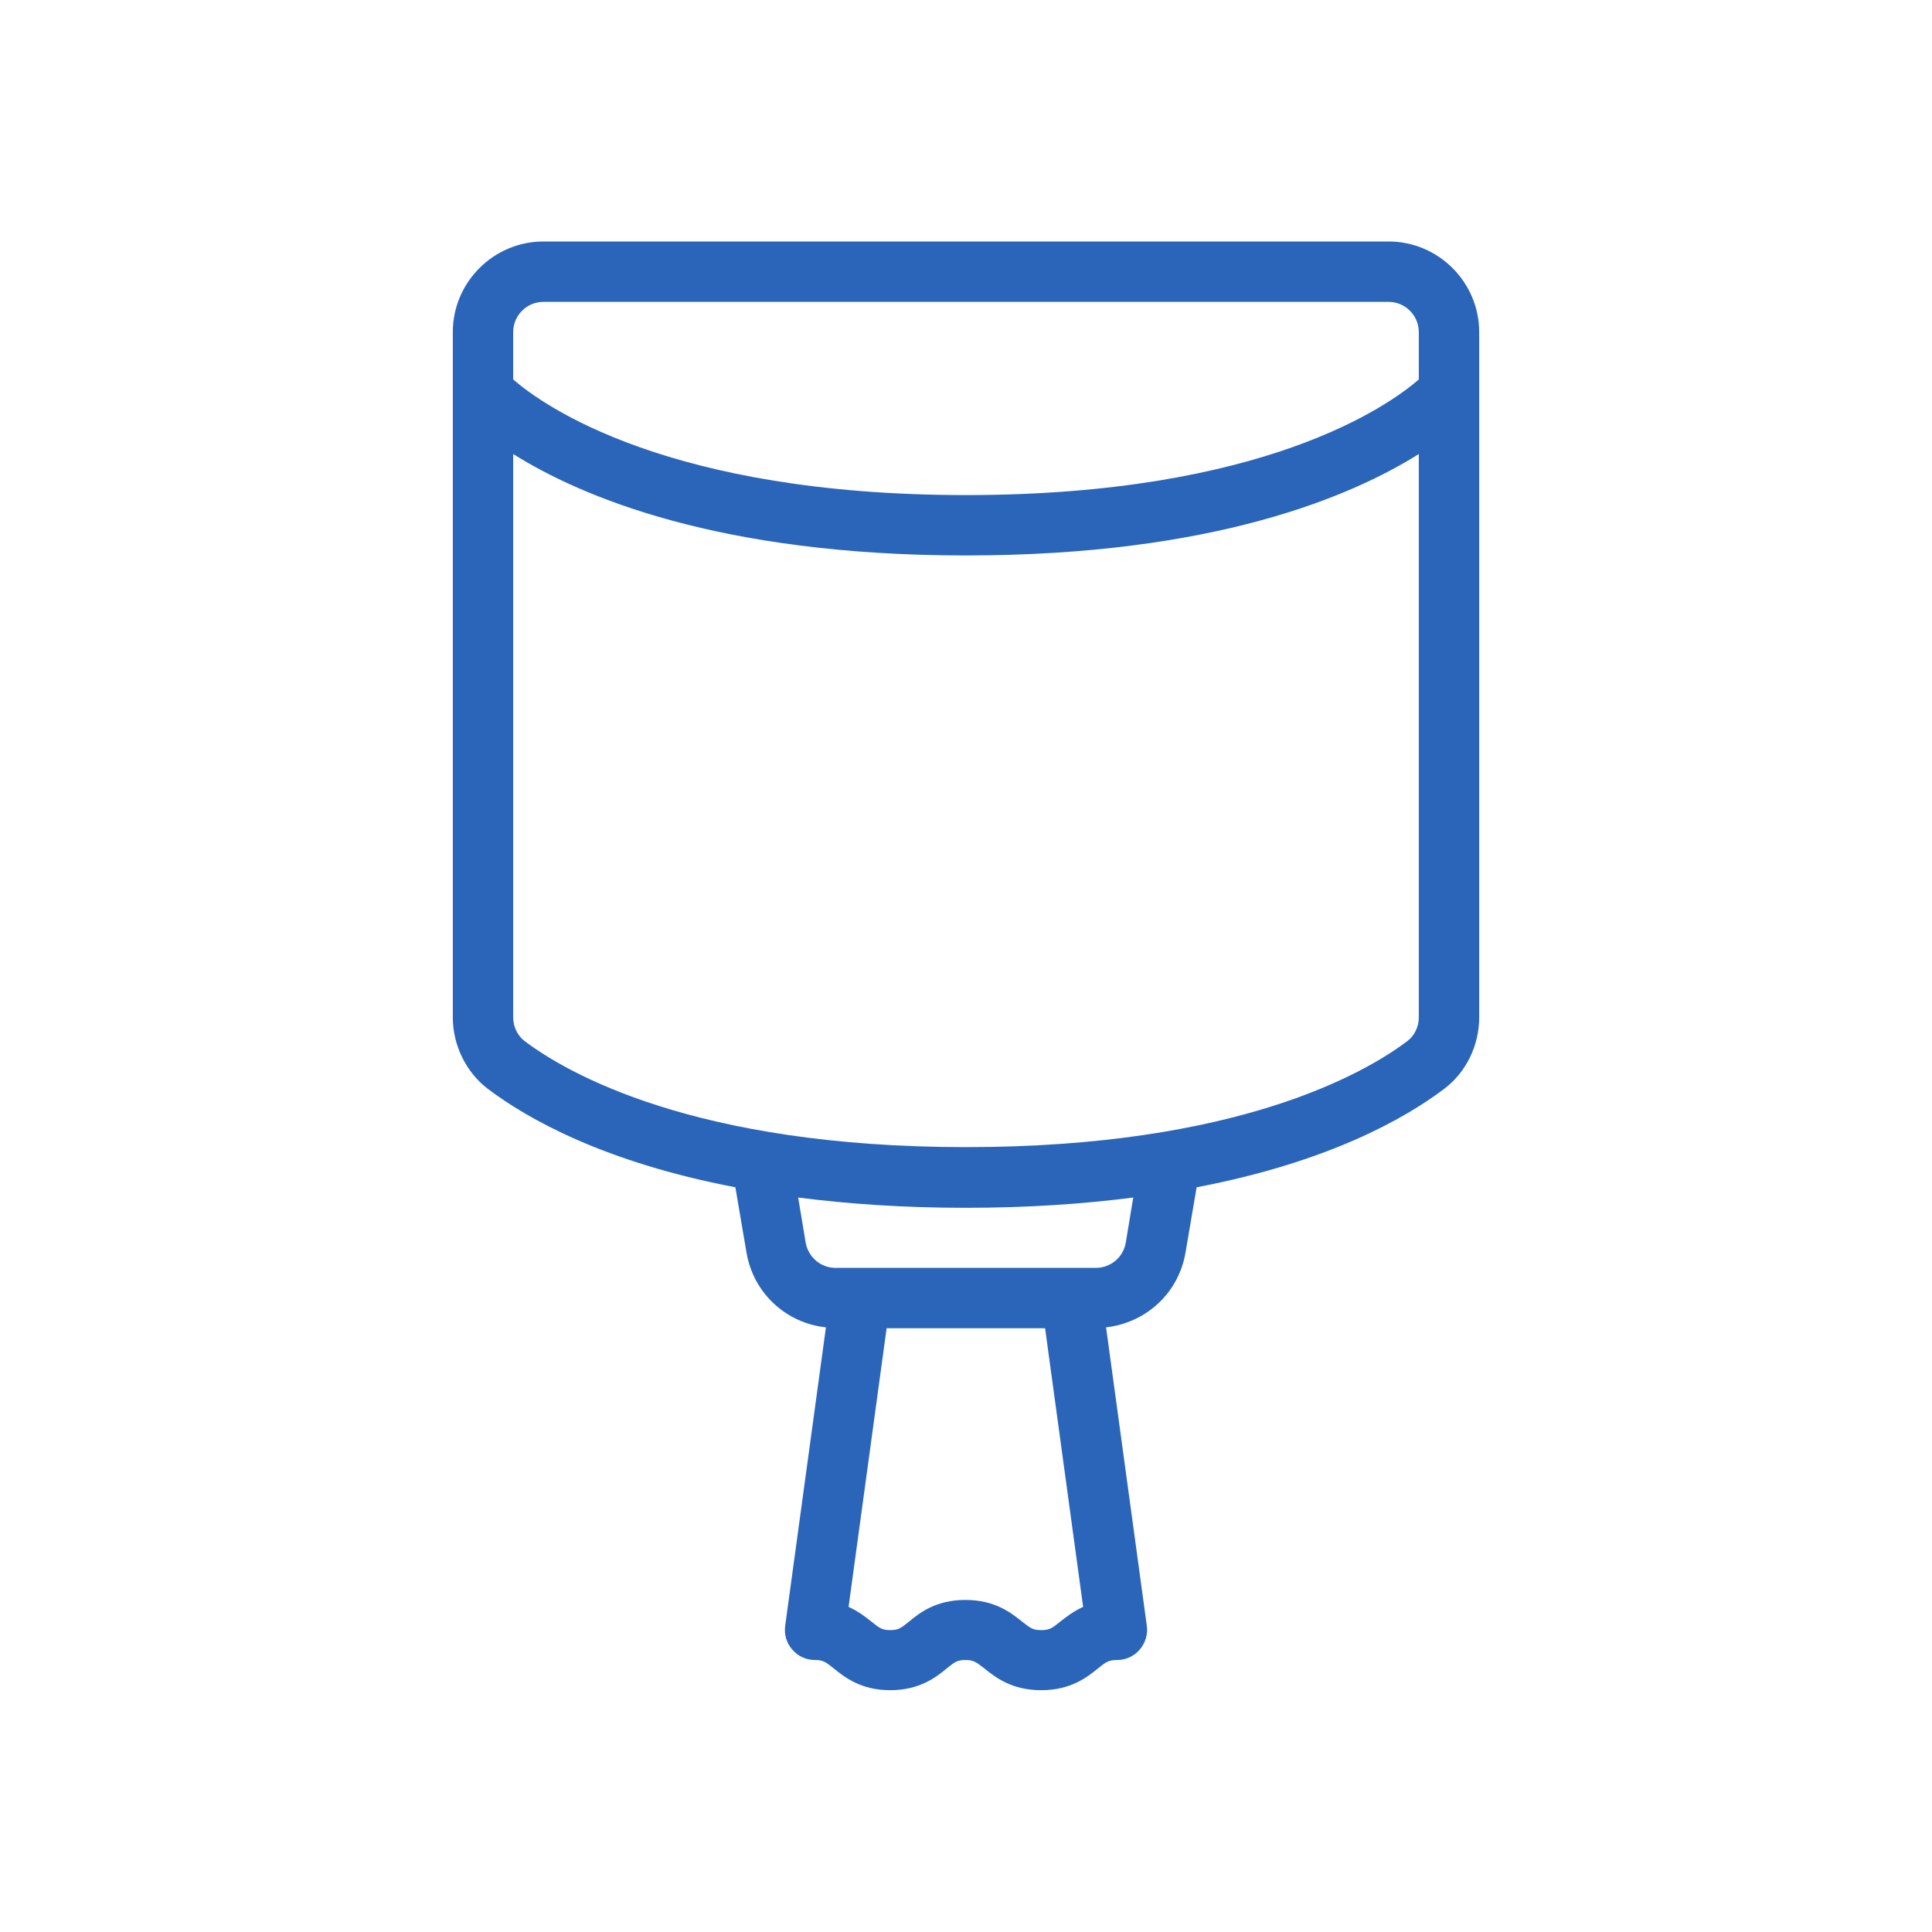 <?xml version="1.0" encoding="UTF-8"?><svg id="uuid-035c0a7e-c272-441e-a0fe-c488374b83dd" xmlns="http://www.w3.org/2000/svg" width="64" height="64" viewBox="0 0 64 64"><path d="M46,8h-28c-1.65,0-3,1.35-3,3v22.7c0,.93.44,1.82,1.16,2.37,1.31.99,3.85,2.43,8.2,3.26l.37,2.17c.23,1.34,1.31,2.33,2.63,2.47l-1.35,9.89c-.04.29.05.58.24.79.19.22.46.34.75.34.27,0,.36.07.62.28.36.29.9.72,1.87.72s1.52-.43,1.87-.72c.26-.21.35-.28.62-.28s.36.07.63.28c.36.29.9.72,1.88.72s1.52-.43,1.88-.72c.26-.21.35-.28.63-.28.29,0,.56-.12.75-.34.19-.22.28-.51.24-.79l-1.35-9.89c1.32-.15,2.4-1.13,2.63-2.47l.37-2.17c4.35-.83,6.89-2.27,8.2-3.26.73-.55,1.16-1.44,1.16-2.37V11c0-1.65-1.35-3-3-3ZM18,10h28c.55,0,1,.45,1,1v1.57c-.99.86-5.13,3.83-15,3.83s-14.01-2.97-15-3.83v-1.57c0-.55.45-1,1-1ZM35.12,53.72c-.26.21-.35.28-.63.28s-.36-.07-.63-.28c-.36-.29-.9-.72-1.88-.72s-1.52.43-1.87.72c-.26.21-.35.28-.62.28s-.36-.07-.62-.28c-.19-.15-.43-.34-.76-.49l1.26-9.23h5.25l1.26,9.23c-.33.15-.57.34-.76.49ZM37.29,41.17c-.08.48-.5.83-.99.83h-8.62c-.49,0-.9-.35-.99-.83l-.25-1.5c1.64.21,3.47.34,5.55.34s3.91-.13,5.55-.34l-.25,1.51ZM46.63,34.48c-1.4,1.06-5.63,3.52-14.63,3.52s-13.23-2.46-14.63-3.52c-.23-.18-.37-.47-.37-.78V15.04c2.23,1.4,6.79,3.36,15,3.36s12.77-1.96,15-3.36v18.66c0,.31-.14.6-.37.78Z" fill="#2a65ba"/></svg>